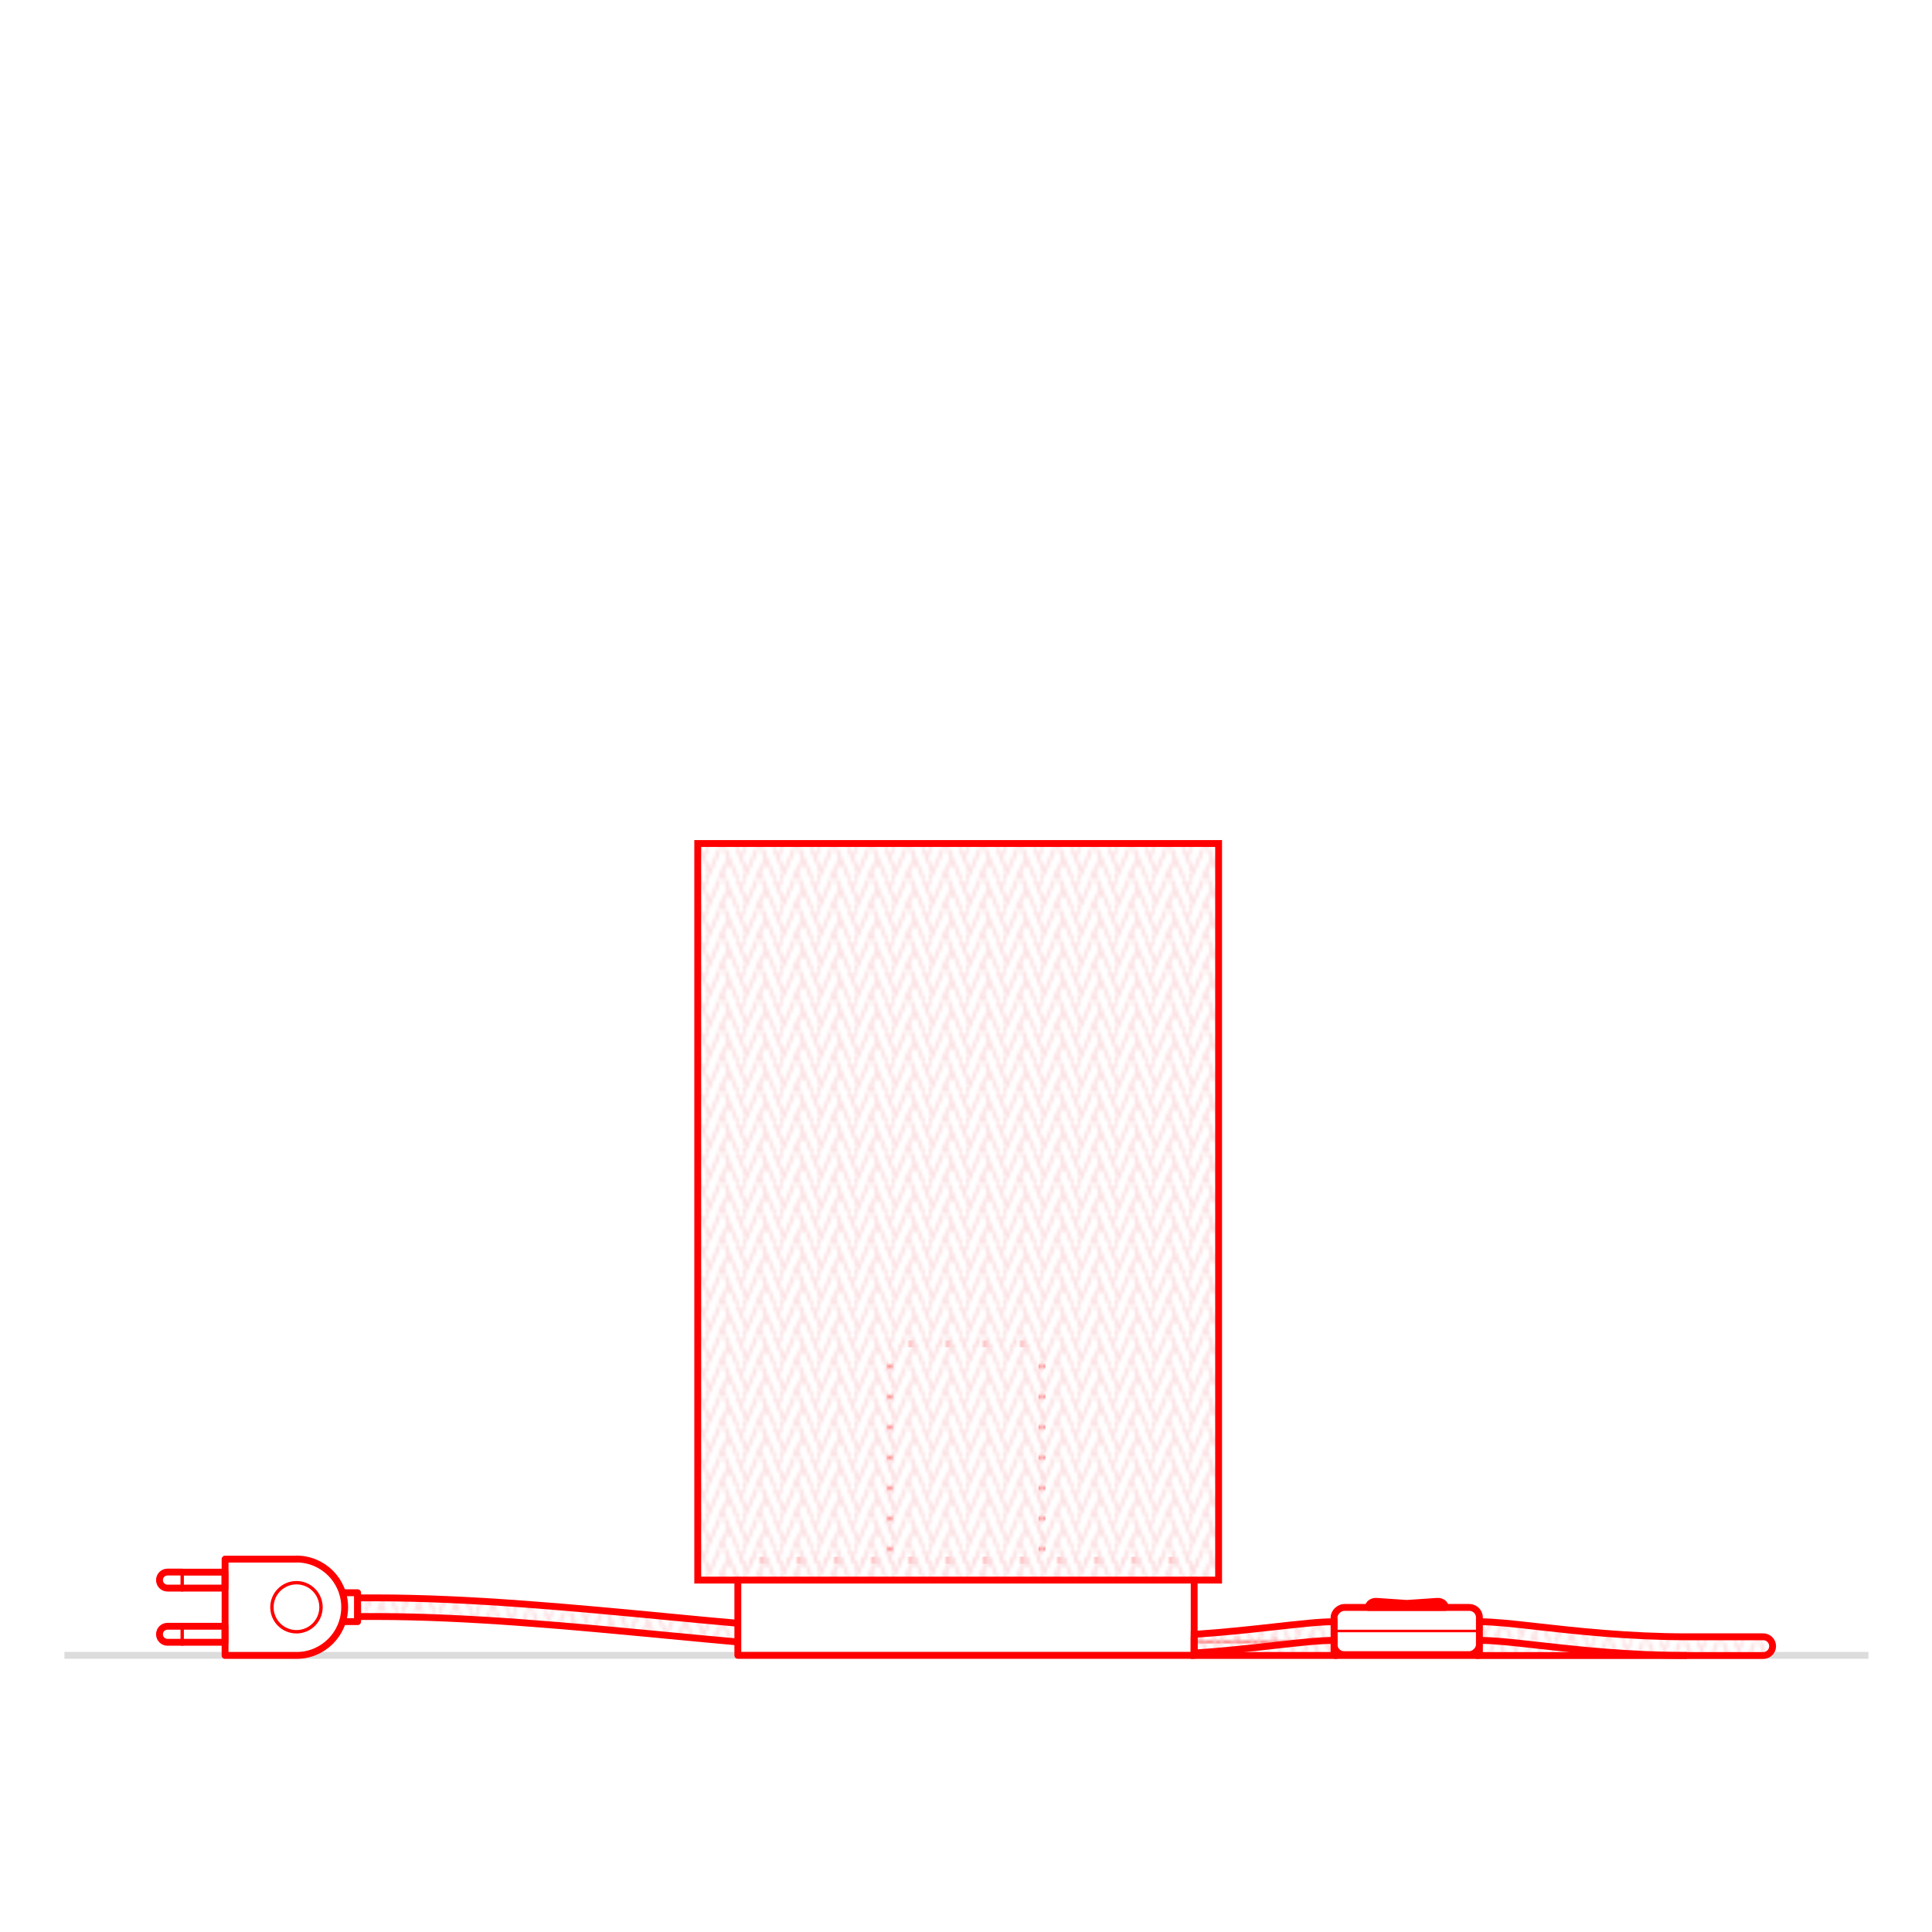 <?xml version="1.0" encoding="UTF-8"?>
<svg id="Livello_1" data-name="Livello 1" xmlns="http://www.w3.org/2000/svg" xmlns:xlink="http://www.w3.org/1999/xlink" viewBox="0 0 200 200">
  <defs>
    <style>
      .cls-1, .cls-2, .cls-3, .cls-4, .cls-5 {
        fill: none;
      }

      .cls-2 {
        stroke-width: .26px;
      }

      .cls-2, .cls-3, .cls-4, .cls-6, .cls-7 {
        stroke: red;
      }

      .cls-2, .cls-3, .cls-4, .cls-8 {
        stroke-linecap: round;
        stroke-linejoin: round;
      }

      .cls-3 {
        stroke-width: .35px;
      }

      .cls-4, .cls-6 {
        stroke-width: .71px;
      }

      .cls-5 {
        stroke: #dcdcdc;
        stroke-width: .71px;
      }

      .cls-5, .cls-6, .cls-7 {
        stroke-miterlimit: 10;
      }

      .cls-6 {
        fill: url(#Nuovo_pattern);
      }

      .cls-7 {
        fill: url(#Nuovo_pattern-2);
        stroke-width: .71px;
      }

      .cls-8 {
        fill: #fff;
        stroke: #fbdde0;
        stroke-width: .72px;
      }
    </style>
    <pattern id="Nuovo_pattern" data-name="Nuovo pattern" x="0" y="0" width="10.77" height="8.5" patternTransform="translate(-4064.24 -5477.77) scale(.35)" patternUnits="userSpaceOnUse" viewBox="0 0 10.77 8.5">
      <g>
        <rect class="cls-1" x="0" width="10.77" height="8.5"/>
        <polyline class="cls-8" points="11.74 2.32 10.01 6.49 15.29 19.02 17.02 14.85 11.74 2.32"/>
        <g>
          <polyline class="cls-8" points=".97 2.32 -.76 6.49 4.52 19.02 6.25 14.85 .97 2.32"/>
          <polyline class="cls-8" points="9.8 6.49 11.53 10.67 6.25 23.2 4.52 19.02 9.8 6.49"/>
        </g>
        <polyline class="cls-8" points="-.97 6.49 .76 10.67 -4.52 23.2 -6.25 19.02 -.97 6.49"/>
        <polyline class="cls-8" points="11.74 -6.19 10.01 -2.01 15.29 10.52 17.02 6.34 11.74 -6.19"/>
        <g>
          <polyline class="cls-8" points=".97 -6.19 -.76 -2.01 4.52 10.52 6.25 6.34 .97 -6.19"/>
          <polyline class="cls-8" points="9.8 -2.01 11.53 2.17 6.25 14.7 4.52 10.52 9.8 -2.01"/>
        </g>
        <polyline class="cls-8" points="-.97 -2.01 .76 2.17 -4.52 14.7 -6.25 10.52 -.97 -2.01"/>
        <polyline class="cls-8" points="11.74 -14.69 10.01 -10.52 15.29 2.02 17.02 -2.16 11.74 -14.69"/>
        <g>
          <polyline class="cls-8" points=".97 -14.69 -.76 -10.52 4.52 2.02 6.25 -2.16 .97 -14.69"/>
          <polyline class="cls-8" points="9.8 -10.52 11.53 -6.34 6.25 6.19 4.52 2.02 9.8 -10.52"/>
        </g>
        <polyline class="cls-8" points="-.97 -10.52 .76 -6.34 -4.52 6.19 -6.25 2.02 -.97 -10.52"/>
      </g>
    </pattern>
    <pattern id="Nuovo_pattern-2" data-name="Nuovo pattern" patternTransform="translate(-4067.45 -5474.81) scale(.35)" xlink:href="#Nuovo_pattern"/>
  </defs>
  <line class="cls-5" x1="193.42" y1="171.36" x2="6.67" y2="171.36"/>
  <rect class="cls-4" x="92.14" y="139.11" width="15.72" height="22.41"/>
  <g>
    <line class="cls-3" x1="18.86" y1="168.35" x2="18.86" y2="170.01"/>
    <line class="cls-3" x1="18.86" y1="162.75" x2="18.86" y2="164.4"/>
    <g>
      <path class="cls-4" d="M30.69,161.39c2.75,0,4.99,2.23,4.99,4.99s-2.23,4.99-4.99,4.99h-7.39v-9.97h7.39Z"/>
      <g>
        <path class="cls-4" d="M18.86,164.4h-1.52c-.46,0-.83-.37-.83-.83s.37-.83.83-.83h1.52"/>
        <polyline class="cls-4" points="18.86 162.75 23.29 162.75 23.29 164.4 18.86 164.4"/>
        <path class="cls-4" d="M18.86,170.01h-1.52c-.46,0-.83-.37-.83-.83s.37-.83.83-.83h1.52"/>
        <polyline class="cls-4" points="18.86 168.35 23.29 168.35 23.29 170.01 18.86 170.01"/>
      </g>
      <circle class="cls-3" cx="30.69" cy="166.38" r="2.54"/>
    </g>
    <polyline class="cls-4" points="35.47 167.87 37.02 167.87 37.02 164.88 35.47 164.88"/>
    <g>
      <rect class="cls-4" x="143.18" y="161.32" width="4.89" height="15.05" rx="1.05" ry="1.05" transform="translate(-23.22 314.47) rotate(-90)"/>
      <path class="cls-4" d="M149.61,166.4h0s-7.96,0-7.96,0h0c0-.37.39-.66.84-.63l3.08.21s.09,0,.13,0l3.08-.21c.45-.03.84.26.84.63Z"/>
      <line class="cls-2" x1="138.1" y1="168.84" x2="153.15" y2="168.84"/>
    </g>
    <g>
      <g>
        <g>
          <path class="cls-6" d="M76.38,169.98c-2.37-.21-4.72-.44-7.06-.66-10.21-.97-20.76-1.98-30.48-1.98h-1.82v-1.93h1.82c9.8,0,20.41,1.01,30.66,1.99,2.28.22,4.58.44,6.88.64"/>
          <rect class="cls-6" x="123.62" y="169.81" width="14.48" height="1.56"/>
          <path class="cls-6" d="M153.15,167.88c1.48,0,3.49.22,6.03.51,3.94.44,9.32,1.05,15.45,1.05h7.9c.53,0,.97.43.97.97h0c0,.53-.43.97-.97.97h-29.38v-3.49Z"/>
        </g>
        <path class="cls-6" d="M153.15,169.81c1.48,0,3.49.22,6.03.51,3.94.44,9.32,1.05,15.45,1.05"/>
        <path class="cls-6" d="M138.1,169.81c-1.48,0-3.49.22-6.03.51-2.35.26-5.22.59-8.45.8v-1.93c3.24-.22,6.1-.54,8.45-.8,2.54-.28,4.54-.51,6.03-.51v1.93Z"/>
      </g>
      <line class="cls-6" x1="153.15" y1="171.37" x2="138.1" y2="171.37"/>
    </g>
  </g>
  <rect class="cls-4" x="76.38" y="161.52" width="47.24" height="9.84" transform="translate(200 332.88) rotate(180)"/>
  <polygon class="cls-7" points="99.99 87.32 126.15 87.32 126.15 163.57 99.99 163.57 72.23 163.57 72.23 87.32 99.99 87.32"/>
  <rect class="cls-1" width="200" height="200"/>
</svg>